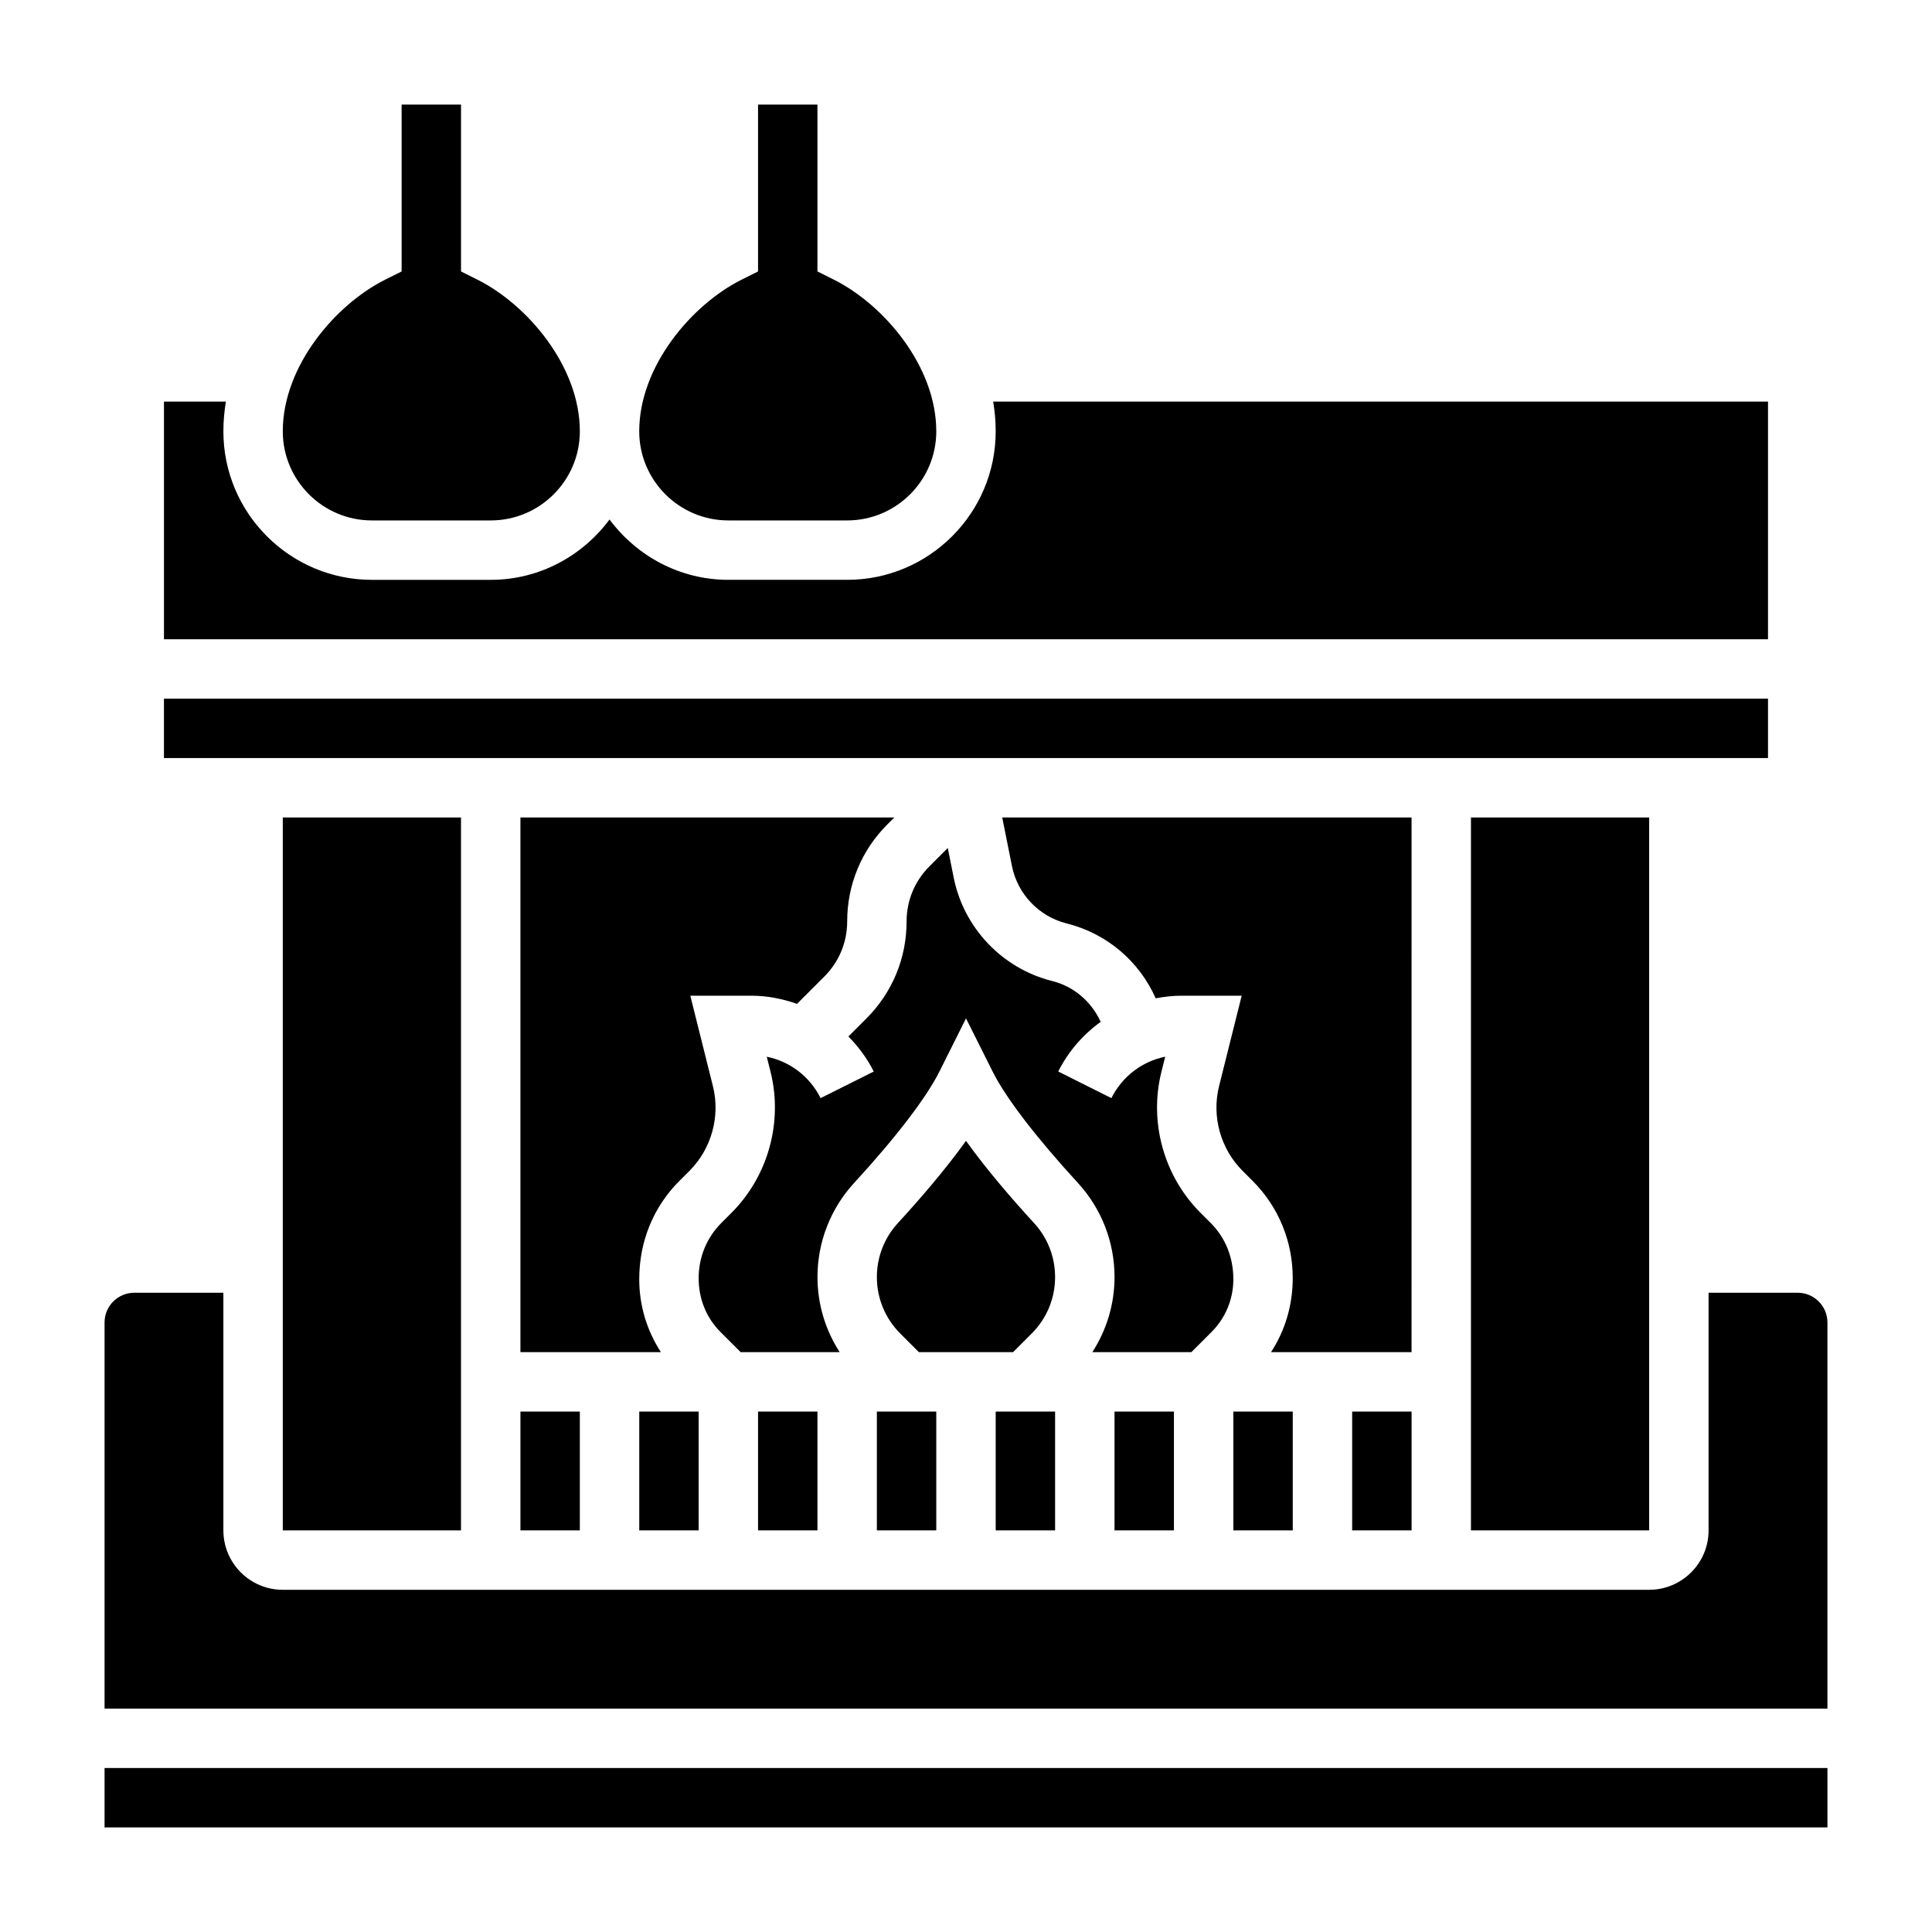 <?xml version="1.0" encoding="UTF-8"?>
<!-- Uploaded to: ICON Repo, www.svgrepo.com, Generator: ICON Repo Mixer Tools -->
<svg fill="#000000" width="800px" height="800px" version="1.1" viewBox="144 144 512 512" xmlns="http://www.w3.org/2000/svg">
 <g>
  <path d="m518.08 360.64h-108.48l2.582 12.902c1.48 7.383 7.156 13.344 14.461 15.168 10.637 2.66 19.23 9.973 23.633 19.852 2.18-0.406 4.398-0.688 6.684-0.688h16.098l-5.992 23.969c-2 8.004 0.379 16.594 6.219 22.434l2.652 2.652c6.875 6.867 10.652 16.031 10.652 25.785 0 7.195-2.031 13.895-5.754 19.625h37.242z"/>
  <path d="m502.34 518.08h15.742v31.488h-15.742z"/>
  <path d="m465.05 497.01c3.738-3.738 5.801-8.711 5.801-14.004 0-5.848-2.141-11.051-6.047-14.949l-2.644-2.637c-9.738-9.73-13.707-24.059-10.367-37.391l1-3.992c-6.125 1.25-11.383 5.219-14.266 10.973l-14.082-7.047c2.691-5.375 6.606-9.801 11.258-13.168-2.481-5.344-7.07-9.367-12.871-10.816-13.18-3.297-23.418-14.035-26.078-27.355l-1.582-7.894-4.863 4.863c-3.91 3.906-6.051 9.086-6.051 14.598 0 9.715-3.777 18.852-10.66 25.727l-4.762 4.762c2.652 2.691 4.961 5.777 6.715 9.289l-14.082 7.047c-2.875-5.754-8.133-9.723-14.266-10.973l1 3.992c3.328 13.336-0.637 27.664-10.359 37.383l-2.652 2.652c-3.894 3.887-6.039 9.09-6.039 14.641 0 5.59 2.062 10.562 5.801 14.297l5.332 5.328h26.238c-3.797-5.891-5.883-12.723-5.883-19.902 0-9.273 3.457-18.137 9.73-24.961 11.09-12.074 19.113-22.555 22.594-29.512l7.039-14.078 7.047 14.082c3.473 6.949 11.5 17.43 22.594 29.512 6.262 6.82 9.719 15.684 9.719 24.957 0 7.172-2.086 14.012-5.879 19.902h26.238z"/>
  <path d="m533.82 360.64h47.23v188.93h-47.23z"/>
  <path d="m439.36 518.08h15.742v31.488h-15.742z"/>
  <path d="m337.02 281.92h31.488c13.02 0 23.617-10.598 23.617-23.617 0-17.293-13.98-33.613-27.137-40.188l-4.356-2.18v-44.223h-15.742v44.227l-4.352 2.172c-13.156 6.578-27.137 22.898-27.137 40.191 0 13.023 10.598 23.617 23.617 23.617z"/>
  <path d="m187.45 329.15h425.09v15.742h-425.09z"/>
  <path d="m242.56 281.92h31.488c13.02 0 23.617-10.598 23.617-23.617 0-17.293-13.98-33.613-27.137-40.188l-4.352-2.18v-44.223h-15.742v44.227l-4.352 2.172c-13.16 6.578-27.141 22.898-27.141 40.191 0 13.023 10.598 23.617 23.617 23.617z"/>
  <path d="m418.04 468.13c-5.66-6.164-12.516-14.074-18.043-21.789-5.519 7.707-12.383 15.625-18.043 21.781-3.598 3.918-5.574 8.996-5.574 14.309 0 5.652 2.203 10.965 6.195 14.965l4.934 4.938h24.969l4.938-4.938c3.992-4 6.195-9.312 6.195-14.965 0-5.312-1.973-10.391-5.57-14.301z"/>
  <path d="m612.54 250.43h-205.33c0.414 2.59 0.66 5.211 0.66 7.871 0 21.703-17.656 39.359-39.359 39.359h-31.488c-12.918 0-24.309-6.344-31.488-15.988-7.18 9.645-18.57 15.992-31.488 15.992h-31.488c-21.703 0-39.359-17.656-39.359-39.359 0-2.66 0.242-5.281 0.66-7.871l-16.406-0.004v62.977h425.09z"/>
  <path d="m470.85 518.08h15.742v31.488h-15.742z"/>
  <path d="m281.92 518.08h15.742v31.488h-15.742z"/>
  <path d="m407.87 518.08h15.742v31.488h-15.742z"/>
  <path d="m171.71 612.54h456.58v15.742h-456.58z"/>
  <path d="m620.41 486.59h-23.617v62.977c0 8.684-7.062 15.742-15.742 15.742l-362.11 0.004c-8.684 0-15.742-7.062-15.742-15.742v-62.977l-23.617-0.004c-4.336 0-7.871 3.535-7.871 7.871v102.34h456.58v-102.34c0-4.336-3.535-7.871-7.875-7.871z"/>
  <path d="m218.94 360.64h47.23v188.93h-47.23z"/>
  <path d="m313.41 518.08h15.742v31.488h-15.742z"/>
  <path d="m376.38 518.08h15.742v31.488h-15.742z"/>
  <path d="m344.89 518.08h15.742v31.488h-15.742z"/>
  <path d="m332.93 431.84-5.992-23.969h16.098c4.25 0 8.328 0.805 12.18 2.164l7.25-7.25c3.906-3.906 6.047-9.086 6.047-14.594 0-9.715 3.777-18.852 10.66-25.727l1.824-1.828h-99.078v141.7h37.234c-3.715-5.703-5.746-12.348-5.746-19.324 0-10.051 3.777-19.207 10.66-26.078l2.668-2.66c5.816-5.828 8.203-14.422 6.195-22.43z"/>
 </g>
</svg>